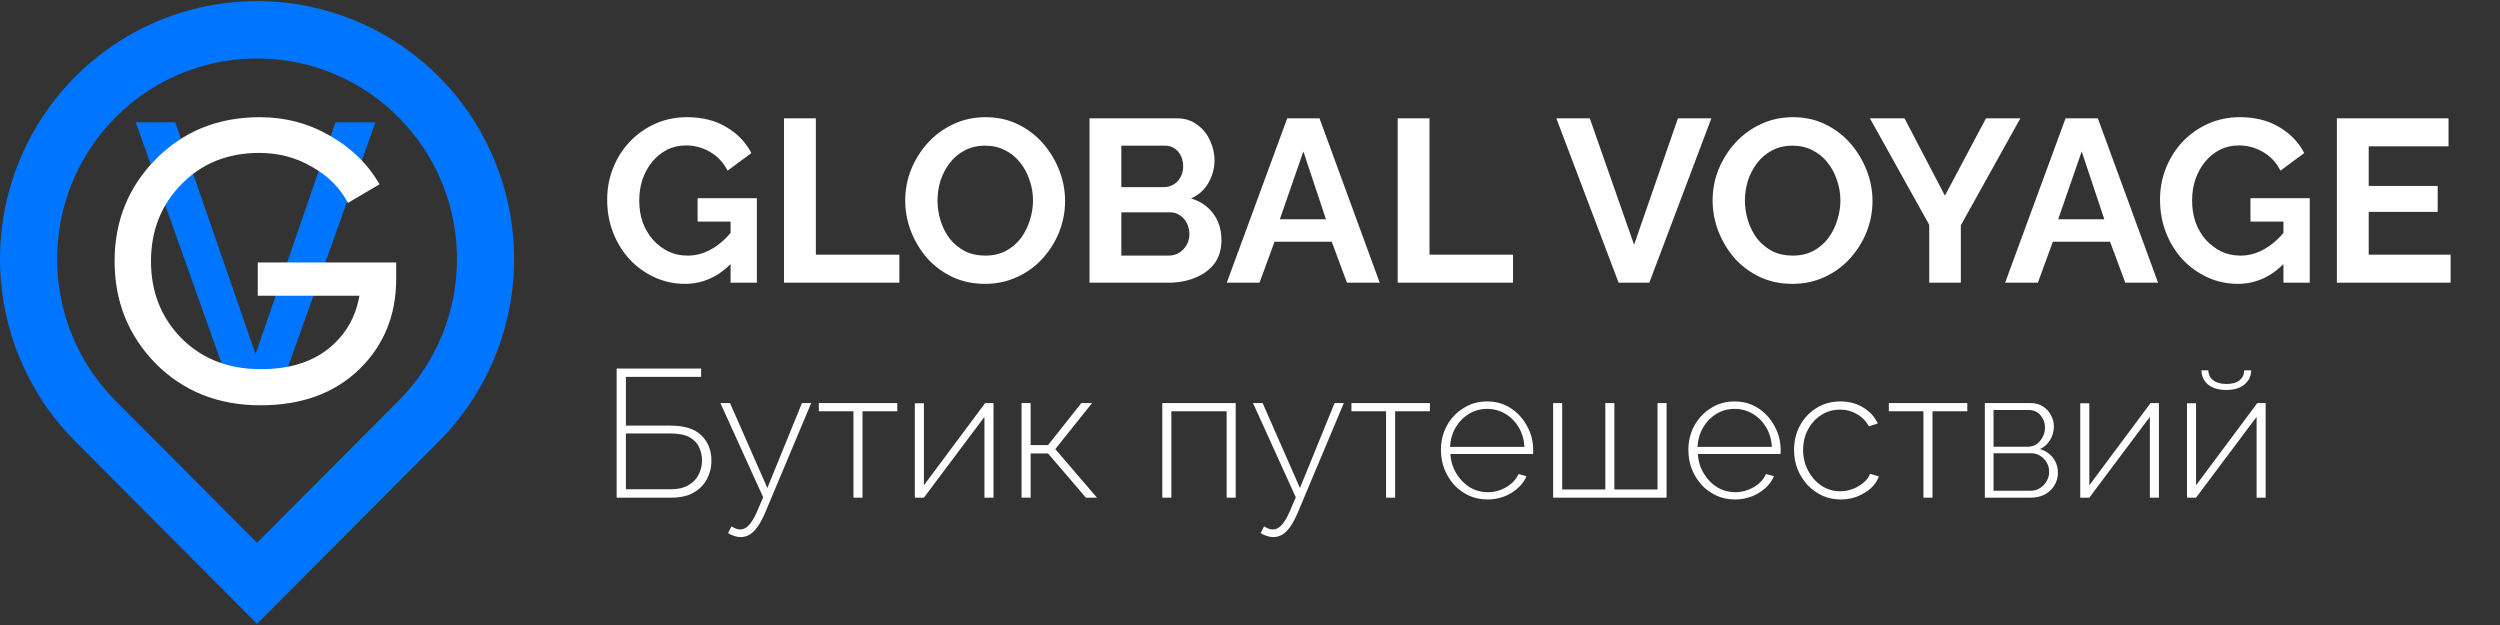 <?xml version="1.0" encoding="UTF-8"?> <svg xmlns="http://www.w3.org/2000/svg" width="200" height="50" viewBox="0 0 200 50" fill="none"><rect x="0" y="0" width="200" height="50" fill="#333333" stroke="none"/> <g clip-path="url(#clip0_10_328)"> <path d="M54.793 22.708C53.944 22.708 53.138 22.535 52.375 22.19C51.625 21.844 50.96 21.369 50.382 20.764C49.816 20.147 49.373 19.431 49.053 18.616C48.734 17.801 48.574 16.918 48.574 15.968C48.574 15.066 48.734 14.221 49.053 13.431C49.373 12.628 49.822 11.924 50.401 11.319C50.979 10.714 51.656 10.239 52.431 9.894C53.206 9.548 54.049 9.375 54.959 9.375C56.19 9.375 57.241 9.64 58.115 10.171C59.001 10.69 59.665 11.381 60.108 12.245L58.207 13.653C57.875 12.998 57.407 12.498 56.804 12.153C56.214 11.807 55.568 11.634 54.867 11.634C54.313 11.634 53.809 11.752 53.353 11.986C52.898 12.221 52.505 12.542 52.172 12.949C51.84 13.357 51.582 13.826 51.397 14.357C51.225 14.887 51.139 15.449 51.139 16.042C51.139 16.671 51.231 17.252 51.416 17.782C51.613 18.313 51.883 18.776 52.228 19.171C52.584 19.566 52.997 19.881 53.464 20.116C53.932 20.338 54.448 20.449 55.014 20.449C55.679 20.449 56.312 20.276 56.915 19.931C57.53 19.585 58.102 19.079 58.632 18.412V20.931C57.537 22.116 56.257 22.708 54.793 22.708ZM58.447 17.727H55.808V15.857H60.551V22.616H58.447V17.727ZM62.721 22.616V9.468H65.268V20.375H71.949V22.616H62.721ZM78.802 22.708C77.843 22.708 76.969 22.523 76.182 22.153C75.407 21.782 74.736 21.282 74.17 20.653C73.617 20.011 73.186 19.295 72.878 18.505C72.571 17.702 72.417 16.881 72.417 16.042C72.417 15.165 72.577 14.332 72.897 13.542C73.229 12.739 73.678 12.029 74.244 11.412C74.822 10.782 75.499 10.289 76.274 9.931C77.061 9.56 77.923 9.375 78.858 9.375C79.805 9.375 80.666 9.566 81.441 9.949C82.229 10.332 82.899 10.844 83.453 11.486C84.007 12.128 84.437 12.844 84.745 13.634C85.052 14.424 85.206 15.239 85.206 16.079C85.206 16.943 85.046 17.776 84.726 18.579C84.406 19.369 83.957 20.079 83.379 20.708C82.813 21.326 82.136 21.813 81.349 22.171C80.574 22.529 79.725 22.708 78.802 22.708ZM75.001 16.042C75.001 16.61 75.087 17.159 75.259 17.69C75.431 18.221 75.677 18.696 75.997 19.116C76.329 19.523 76.729 19.85 77.197 20.097C77.677 20.332 78.218 20.449 78.821 20.449C79.436 20.449 79.984 20.326 80.463 20.079C80.943 19.819 81.343 19.48 81.663 19.06C81.983 18.628 82.223 18.153 82.383 17.634C82.555 17.103 82.641 16.573 82.641 16.042C82.641 15.474 82.549 14.931 82.364 14.412C82.192 13.881 81.94 13.412 81.608 13.005C81.287 12.585 80.888 12.258 80.408 12.023C79.94 11.776 79.411 11.653 78.821 11.653C78.193 11.653 77.64 11.782 77.16 12.042C76.692 12.289 76.299 12.622 75.979 13.042C75.659 13.461 75.413 13.931 75.24 14.449C75.081 14.968 75.001 15.498 75.001 16.042ZM97.716 19.227C97.716 19.968 97.525 20.591 97.144 21.097C96.763 21.591 96.246 21.968 95.594 22.227C94.954 22.486 94.253 22.616 93.49 22.616H87.16V9.468H94.173C94.788 9.468 95.317 9.634 95.76 9.968C96.215 10.289 96.559 10.708 96.793 11.227C97.039 11.733 97.162 12.264 97.162 12.819C97.162 13.449 97.002 14.048 96.683 14.616C96.363 15.184 95.895 15.603 95.28 15.875C96.031 16.097 96.621 16.498 97.052 17.079C97.495 17.659 97.716 18.375 97.716 19.227ZM95.151 18.745C95.151 18.412 95.083 18.116 94.948 17.857C94.813 17.585 94.628 17.375 94.394 17.227C94.173 17.066 93.914 16.986 93.619 16.986H89.707V20.449H93.49C93.798 20.449 94.074 20.375 94.32 20.227C94.579 20.066 94.782 19.857 94.929 19.597C95.077 19.338 95.151 19.054 95.151 18.745ZM89.707 11.653V14.968H93.102C93.385 14.968 93.644 14.9 93.877 14.764C94.111 14.628 94.296 14.437 94.431 14.19C94.579 13.943 94.653 13.647 94.653 13.301C94.653 12.968 94.585 12.678 94.45 12.431C94.326 12.184 94.154 11.992 93.933 11.857C93.724 11.721 93.484 11.653 93.213 11.653H89.707ZM102.977 9.468H105.561L110.377 22.616H107.757L106.539 19.338H101.962L100.762 22.616H98.142L102.977 9.468ZM106.077 17.542L104.269 12.116L102.386 17.542H106.077ZM111.815 22.616V9.468H114.361V20.375H121.042V22.616H111.815ZM127.183 9.468L130.727 19.579L134.233 9.468H136.909L131.945 22.616H129.49L124.507 9.468H127.183ZM143.395 22.708C142.435 22.708 141.561 22.523 140.774 22.153C139.999 21.782 139.328 21.282 138.763 20.653C138.209 20.011 137.778 19.295 137.471 18.505C137.163 17.702 137.009 16.881 137.009 16.042C137.009 15.165 137.169 14.332 137.489 13.542C137.821 12.739 138.27 12.029 138.836 11.412C139.415 10.782 140.091 10.289 140.867 9.931C141.654 9.56 142.515 9.375 143.45 9.375C144.397 9.375 145.259 9.566 146.034 9.949C146.821 10.332 147.492 10.844 148.046 11.486C148.599 12.128 149.03 12.844 149.337 13.634C149.645 14.424 149.799 15.239 149.799 16.079C149.799 16.943 149.639 17.776 149.319 18.579C148.999 19.369 148.55 20.079 147.972 20.708C147.406 21.326 146.729 21.813 145.942 22.171C145.167 22.529 144.318 22.708 143.395 22.708ZM139.593 16.042C139.593 16.61 139.679 17.159 139.851 17.69C140.024 18.221 140.27 18.696 140.59 19.116C140.922 19.523 141.322 19.85 141.789 20.097C142.269 20.332 142.81 20.449 143.413 20.449C144.028 20.449 144.576 20.326 145.056 20.079C145.536 19.819 145.935 19.48 146.255 19.06C146.575 18.628 146.815 18.153 146.975 17.634C147.147 17.103 147.233 16.573 147.233 16.042C147.233 15.474 147.141 14.931 146.957 14.412C146.784 13.881 146.532 13.412 146.2 13.005C145.88 12.585 145.48 12.258 145 12.023C144.533 11.776 144.004 11.653 143.413 11.653C142.786 11.653 142.232 11.782 141.752 12.042C141.285 12.289 140.891 12.622 140.571 13.042C140.251 13.461 140.005 13.931 139.833 14.449C139.673 14.968 139.593 15.498 139.593 16.042ZM152.364 9.468L155.593 15.653L158.878 9.468H161.628L156.867 18.023V22.616H154.338V17.986L149.595 9.468H152.364ZM165.244 9.468H167.828L172.645 22.616H170.024L168.806 19.338H164.229L163.03 22.616H160.409L165.244 9.468ZM168.345 17.542L166.536 12.116L164.654 17.542H168.345ZM179.022 22.708C178.173 22.708 177.367 22.535 176.604 22.19C175.854 21.844 175.189 21.369 174.611 20.764C174.045 20.147 173.602 19.431 173.282 18.616C172.962 17.801 172.802 16.918 172.802 15.968C172.802 15.066 172.962 14.221 173.282 13.431C173.602 12.628 174.051 11.924 174.629 11.319C175.208 10.714 175.884 10.239 176.659 9.894C177.435 9.548 178.277 9.375 179.188 9.375C180.418 9.375 181.47 9.64 182.344 10.171C183.229 10.69 183.894 11.381 184.337 12.245L182.436 13.653C182.104 12.998 181.636 12.498 181.033 12.153C180.443 11.807 179.797 11.634 179.095 11.634C178.542 11.634 178.037 11.752 177.582 11.986C177.127 12.221 176.733 12.542 176.401 12.949C176.069 13.357 175.811 13.826 175.626 14.357C175.454 14.887 175.368 15.449 175.368 16.042C175.368 16.671 175.46 17.252 175.644 17.782C175.841 18.313 176.112 18.776 176.456 19.171C176.813 19.566 177.225 19.881 177.693 20.116C178.161 20.338 178.677 20.449 179.243 20.449C179.908 20.449 180.541 20.276 181.144 19.931C181.759 19.585 182.331 19.079 182.86 18.412V20.931C181.765 22.116 180.486 22.708 179.022 22.708ZM182.676 17.727H180.037V15.857H184.78V22.616H182.676V17.727ZM196.049 20.375V22.616H186.95V9.468H195.882V11.708H189.497V14.875H195.015V16.949H189.497V20.375H196.049ZM49.332 39.812V29.481H56.089V30.15H50.071V34.05H53.638C54.76 34.05 55.586 34.312 56.118 34.835C56.65 35.359 56.915 36.033 56.915 36.858C56.915 37.391 56.794 37.881 56.553 38.327C56.321 38.774 55.968 39.132 55.494 39.404C55.03 39.676 54.436 39.812 53.711 39.812H49.332ZM50.071 39.142H53.638C54.237 39.142 54.721 39.031 55.088 38.807C55.465 38.584 55.736 38.298 55.9 37.949C56.074 37.6 56.161 37.231 56.161 36.843C56.161 36.465 56.084 36.111 55.929 35.781C55.784 35.451 55.528 35.184 55.161 34.981C54.794 34.777 54.272 34.675 53.595 34.675H50.071V39.142ZM59.242 42.969C59.087 42.969 58.923 42.94 58.749 42.882C58.584 42.833 58.415 42.755 58.241 42.649L58.517 42.111C58.642 42.188 58.758 42.246 58.865 42.285C58.971 42.334 59.087 42.358 59.213 42.358C59.493 42.358 59.749 42.217 59.981 41.936C60.213 41.655 60.435 41.252 60.648 40.728L61.054 39.782L57.632 32.245H58.401L61.388 39.04L64.157 32.245H64.897L61.228 40.975C61.025 41.451 60.822 41.834 60.619 42.125C60.416 42.416 60.203 42.63 59.981 42.765C59.759 42.901 59.512 42.969 59.242 42.969ZM68.276 39.812V32.9H65.506V32.245H71.785V32.9H69.001V39.812H68.276ZM73.187 39.812V32.26H73.912V38.822L78.813 32.245H79.48V39.812H78.755V33.351L73.912 39.812H73.187ZM81.726 39.812V32.245H82.451V35.606H83.843L86.511 32.245H87.366L84.423 35.927L87.758 39.812H86.873L83.843 36.276H82.451V39.812H81.726ZM92.983 39.812V32.245H98.856V39.812H98.131V32.9H93.708V39.812H92.983ZM101.851 42.969C101.696 42.969 101.532 42.94 101.358 42.882C101.193 42.833 101.024 42.755 100.85 42.649L101.126 42.111C101.251 42.188 101.367 42.246 101.474 42.285C101.58 42.334 101.696 42.358 101.822 42.358C102.102 42.358 102.358 42.217 102.59 41.936C102.822 41.655 103.045 41.252 103.257 40.728L103.663 39.782L100.241 32.245H101.01L103.997 39.04L106.766 32.245H107.506L103.837 40.975C103.634 41.451 103.431 41.834 103.228 42.125C103.025 42.416 102.813 42.63 102.59 42.765C102.368 42.901 102.121 42.969 101.851 42.969ZM110.885 39.812V32.9H108.115V32.245H114.394V32.9H111.61V39.812H110.885ZM119 39.957C118.469 39.957 117.976 39.855 117.521 39.651C117.067 39.438 116.671 39.152 116.332 38.793C116.004 38.425 115.743 38.002 115.549 37.527C115.366 37.042 115.274 36.533 115.274 35.999C115.274 35.282 115.433 34.632 115.752 34.05C116.071 33.468 116.511 33.002 117.072 32.653C117.632 32.294 118.261 32.114 118.957 32.114C119.672 32.114 120.306 32.294 120.857 32.653C121.408 33.012 121.843 33.487 122.162 34.079C122.49 34.661 122.655 35.301 122.655 35.999C122.655 36.057 122.655 36.116 122.655 36.174C122.655 36.232 122.65 36.281 122.64 36.319H116.028C116.066 36.892 116.226 37.411 116.506 37.876C116.787 38.342 117.144 38.711 117.579 38.982C118.024 39.244 118.507 39.375 119.029 39.375C119.552 39.375 120.045 39.239 120.509 38.968C120.973 38.696 121.296 38.347 121.48 37.92L122.118 38.095C121.973 38.454 121.741 38.774 121.422 39.055C121.113 39.336 120.745 39.559 120.32 39.724C119.904 39.88 119.465 39.957 119 39.957ZM115.999 35.752H121.959C121.92 35.16 121.765 34.636 121.495 34.181C121.224 33.725 120.866 33.366 120.422 33.104C119.987 32.842 119.503 32.711 118.972 32.711C118.44 32.711 117.956 32.842 117.521 33.104C117.086 33.366 116.733 33.725 116.463 34.181C116.192 34.636 116.037 35.16 115.999 35.752ZM124.25 39.812V32.245H124.975V39.157H128.426V32.245H129.151V39.157H132.602V32.245H133.327V39.812H124.25ZM138.797 39.957C138.265 39.957 137.772 39.855 137.318 39.651C136.863 39.438 136.467 39.152 136.129 38.793C135.8 38.425 135.539 38.002 135.346 37.527C135.162 37.042 135.07 36.533 135.07 35.999C135.07 35.282 135.23 34.632 135.549 34.05C135.868 33.468 136.308 33.002 136.868 32.653C137.429 32.294 138.057 32.114 138.753 32.114C139.469 32.114 140.102 32.294 140.653 32.653C141.204 33.012 141.639 33.487 141.958 34.079C142.286 34.661 142.451 35.301 142.451 35.999C142.451 36.057 142.451 36.116 142.451 36.174C142.451 36.232 142.446 36.281 142.437 36.319H135.824C135.863 36.892 136.022 37.411 136.303 37.876C136.583 38.342 136.941 38.711 137.376 38.982C137.82 39.244 138.304 39.375 138.826 39.375C139.348 39.375 139.841 39.239 140.305 38.968C140.769 38.696 141.093 38.347 141.276 37.92L141.914 38.095C141.769 38.454 141.537 38.774 141.218 39.055C140.909 39.336 140.542 39.559 140.116 39.724C139.701 39.88 139.261 39.957 138.797 39.957ZM135.795 35.752H141.755C141.716 35.16 141.561 34.636 141.291 34.181C141.02 33.725 140.662 33.366 140.218 33.104C139.783 32.842 139.299 32.711 138.768 32.711C138.236 32.711 137.753 32.842 137.318 33.104C136.883 33.366 136.53 33.725 136.259 34.181C135.989 34.636 135.834 35.16 135.795 35.752ZM147.251 39.957C146.729 39.957 146.24 39.855 145.786 39.651C145.332 39.438 144.935 39.152 144.597 38.793C144.259 38.425 143.993 38.002 143.8 37.527C143.616 37.052 143.524 36.542 143.524 35.999C143.524 35.272 143.684 34.617 144.003 34.035C144.322 33.453 144.761 32.987 145.322 32.638C145.883 32.289 146.521 32.114 147.236 32.114C147.922 32.114 148.527 32.275 149.049 32.595C149.571 32.905 149.962 33.332 150.223 33.875L149.513 34.108C149.29 33.691 148.971 33.366 148.556 33.133C148.15 32.89 147.7 32.769 147.207 32.769C146.656 32.769 146.158 32.91 145.714 33.191C145.269 33.472 144.911 33.861 144.641 34.355C144.38 34.84 144.249 35.388 144.249 35.999C144.249 36.601 144.384 37.154 144.655 37.658C144.926 38.163 145.283 38.565 145.728 38.866C146.182 39.157 146.68 39.302 147.222 39.302C147.57 39.302 147.908 39.239 148.237 39.113C148.575 38.977 148.865 38.803 149.107 38.589C149.358 38.376 149.522 38.148 149.6 37.905L150.31 38.109C150.184 38.468 149.967 38.788 149.658 39.069C149.348 39.341 148.986 39.559 148.57 39.724C148.164 39.88 147.724 39.957 147.251 39.957ZM153.876 39.812V32.9H151.107V32.245H157.385V32.9H154.601V39.812H153.876ZM158.787 39.812V32.245H162.427C162.833 32.245 163.171 32.337 163.442 32.522C163.722 32.696 163.935 32.929 164.08 33.22C164.234 33.502 164.312 33.797 164.312 34.108C164.312 34.505 164.21 34.869 164.007 35.199C163.814 35.529 163.543 35.771 163.195 35.927C163.63 36.053 163.978 36.286 164.239 36.625C164.5 36.964 164.631 37.362 164.631 37.818C164.631 38.206 164.534 38.55 164.341 38.851C164.157 39.152 163.901 39.39 163.572 39.564C163.253 39.729 162.886 39.812 162.47 39.812H158.787ZM159.483 39.259H162.456C162.736 39.259 162.987 39.186 163.21 39.04C163.432 38.895 163.606 38.71 163.732 38.487C163.867 38.255 163.935 38.012 163.935 37.76C163.935 37.488 163.872 37.241 163.746 37.018C163.621 36.795 163.451 36.615 163.239 36.48C163.026 36.334 162.784 36.261 162.514 36.261H159.483V39.259ZM159.483 35.737H162.224C162.504 35.737 162.746 35.665 162.949 35.519C163.152 35.364 163.311 35.17 163.427 34.937C163.543 34.704 163.601 34.462 163.601 34.21C163.601 33.831 163.48 33.502 163.239 33.22C162.997 32.939 162.678 32.798 162.282 32.798H159.483V35.737ZM166.42 39.812V32.26H167.145V38.822L172.046 32.245H172.713V39.812H171.988V33.351L167.145 39.812H166.42ZM174.958 39.812V32.26H175.683V38.822L180.585 32.245H181.252V39.812H180.527V33.351L175.683 39.812H174.958ZM178.105 31.198C177.486 31.198 176.998 31.052 176.64 30.761C176.292 30.46 176.118 30.082 176.118 29.626H176.669C176.669 29.946 176.795 30.208 177.046 30.412C177.298 30.616 177.651 30.718 178.105 30.718C178.569 30.718 178.922 30.62 179.164 30.427C179.405 30.223 179.531 29.956 179.541 29.626H180.092C180.092 30.082 179.913 30.46 179.555 30.761C179.207 31.052 178.724 31.198 178.105 31.198Z" fill="white"></path> <path d="M20.564 43.421L31.874 32.072C34.111 29.828 35.634 26.968 36.251 23.855C36.868 20.741 36.551 17.515 35.341 14.582C34.13 11.649 32.08 9.143 29.45 7.38C26.82 5.616 23.727 4.675 20.564 4.675C17.401 4.675 14.309 5.616 11.678 7.38C9.048 9.143 6.998 11.649 5.787 14.582C4.577 17.515 4.26 20.741 4.877 23.855C5.494 26.968 7.017 29.828 9.254 32.072L20.564 43.421ZM20.564 49.906L6.023 35.314C3.147 32.428 1.189 28.752 0.395 24.749C-0.398 20.746 0.009 16.597 1.565 12.827C3.122 9.056 5.758 5.833 9.139 3.566C12.521 1.299 16.497 0.088 20.564 0.088C24.631 0.088 28.607 1.299 31.989 3.566C35.371 5.833 38.007 9.056 39.563 12.827C41.119 16.597 41.527 20.746 40.733 24.749C39.94 28.752 37.981 32.428 35.105 35.314L20.564 49.906Z" fill="#0075FF"></path> <path d="M18.77 32.011L10.861 9.788H14.024L20.447 28.328L26.837 9.788H30.033L22.092 32.011H18.77Z" fill="#0075FF"></path> <path d="M31.694 20.995V22.328C31.694 25.227 30.703 27.64 28.72 29.566C26.737 31.471 24.111 32.423 20.842 32.423C17.468 32.423 14.673 31.312 12.458 29.09C10.265 26.847 9.168 24.116 9.168 20.899C9.168 17.683 10.265 14.963 12.458 12.741C14.673 10.497 17.447 9.376 20.779 9.376C22.825 9.376 24.702 9.873 26.41 10.868C28.119 11.841 29.437 13.132 30.365 14.741L27.834 16.233C27.201 15.027 26.242 14.063 24.955 13.344C23.689 12.603 22.287 12.233 20.747 12.233C18.216 12.233 16.139 13.069 14.515 14.741C12.891 16.392 12.079 18.444 12.079 20.899C12.079 23.355 12.891 25.407 14.515 27.058C16.16 28.709 18.28 29.534 20.874 29.534C23.088 29.534 24.881 28.995 26.252 27.915C27.623 26.815 28.456 25.397 28.752 23.661H20.621V20.995H31.694Z" fill="white"></path> </g> <defs> <clipPath id="clip0_10_328"> <rect width="200" height="50" fill="white"></rect> </clipPath> </defs> </svg> 